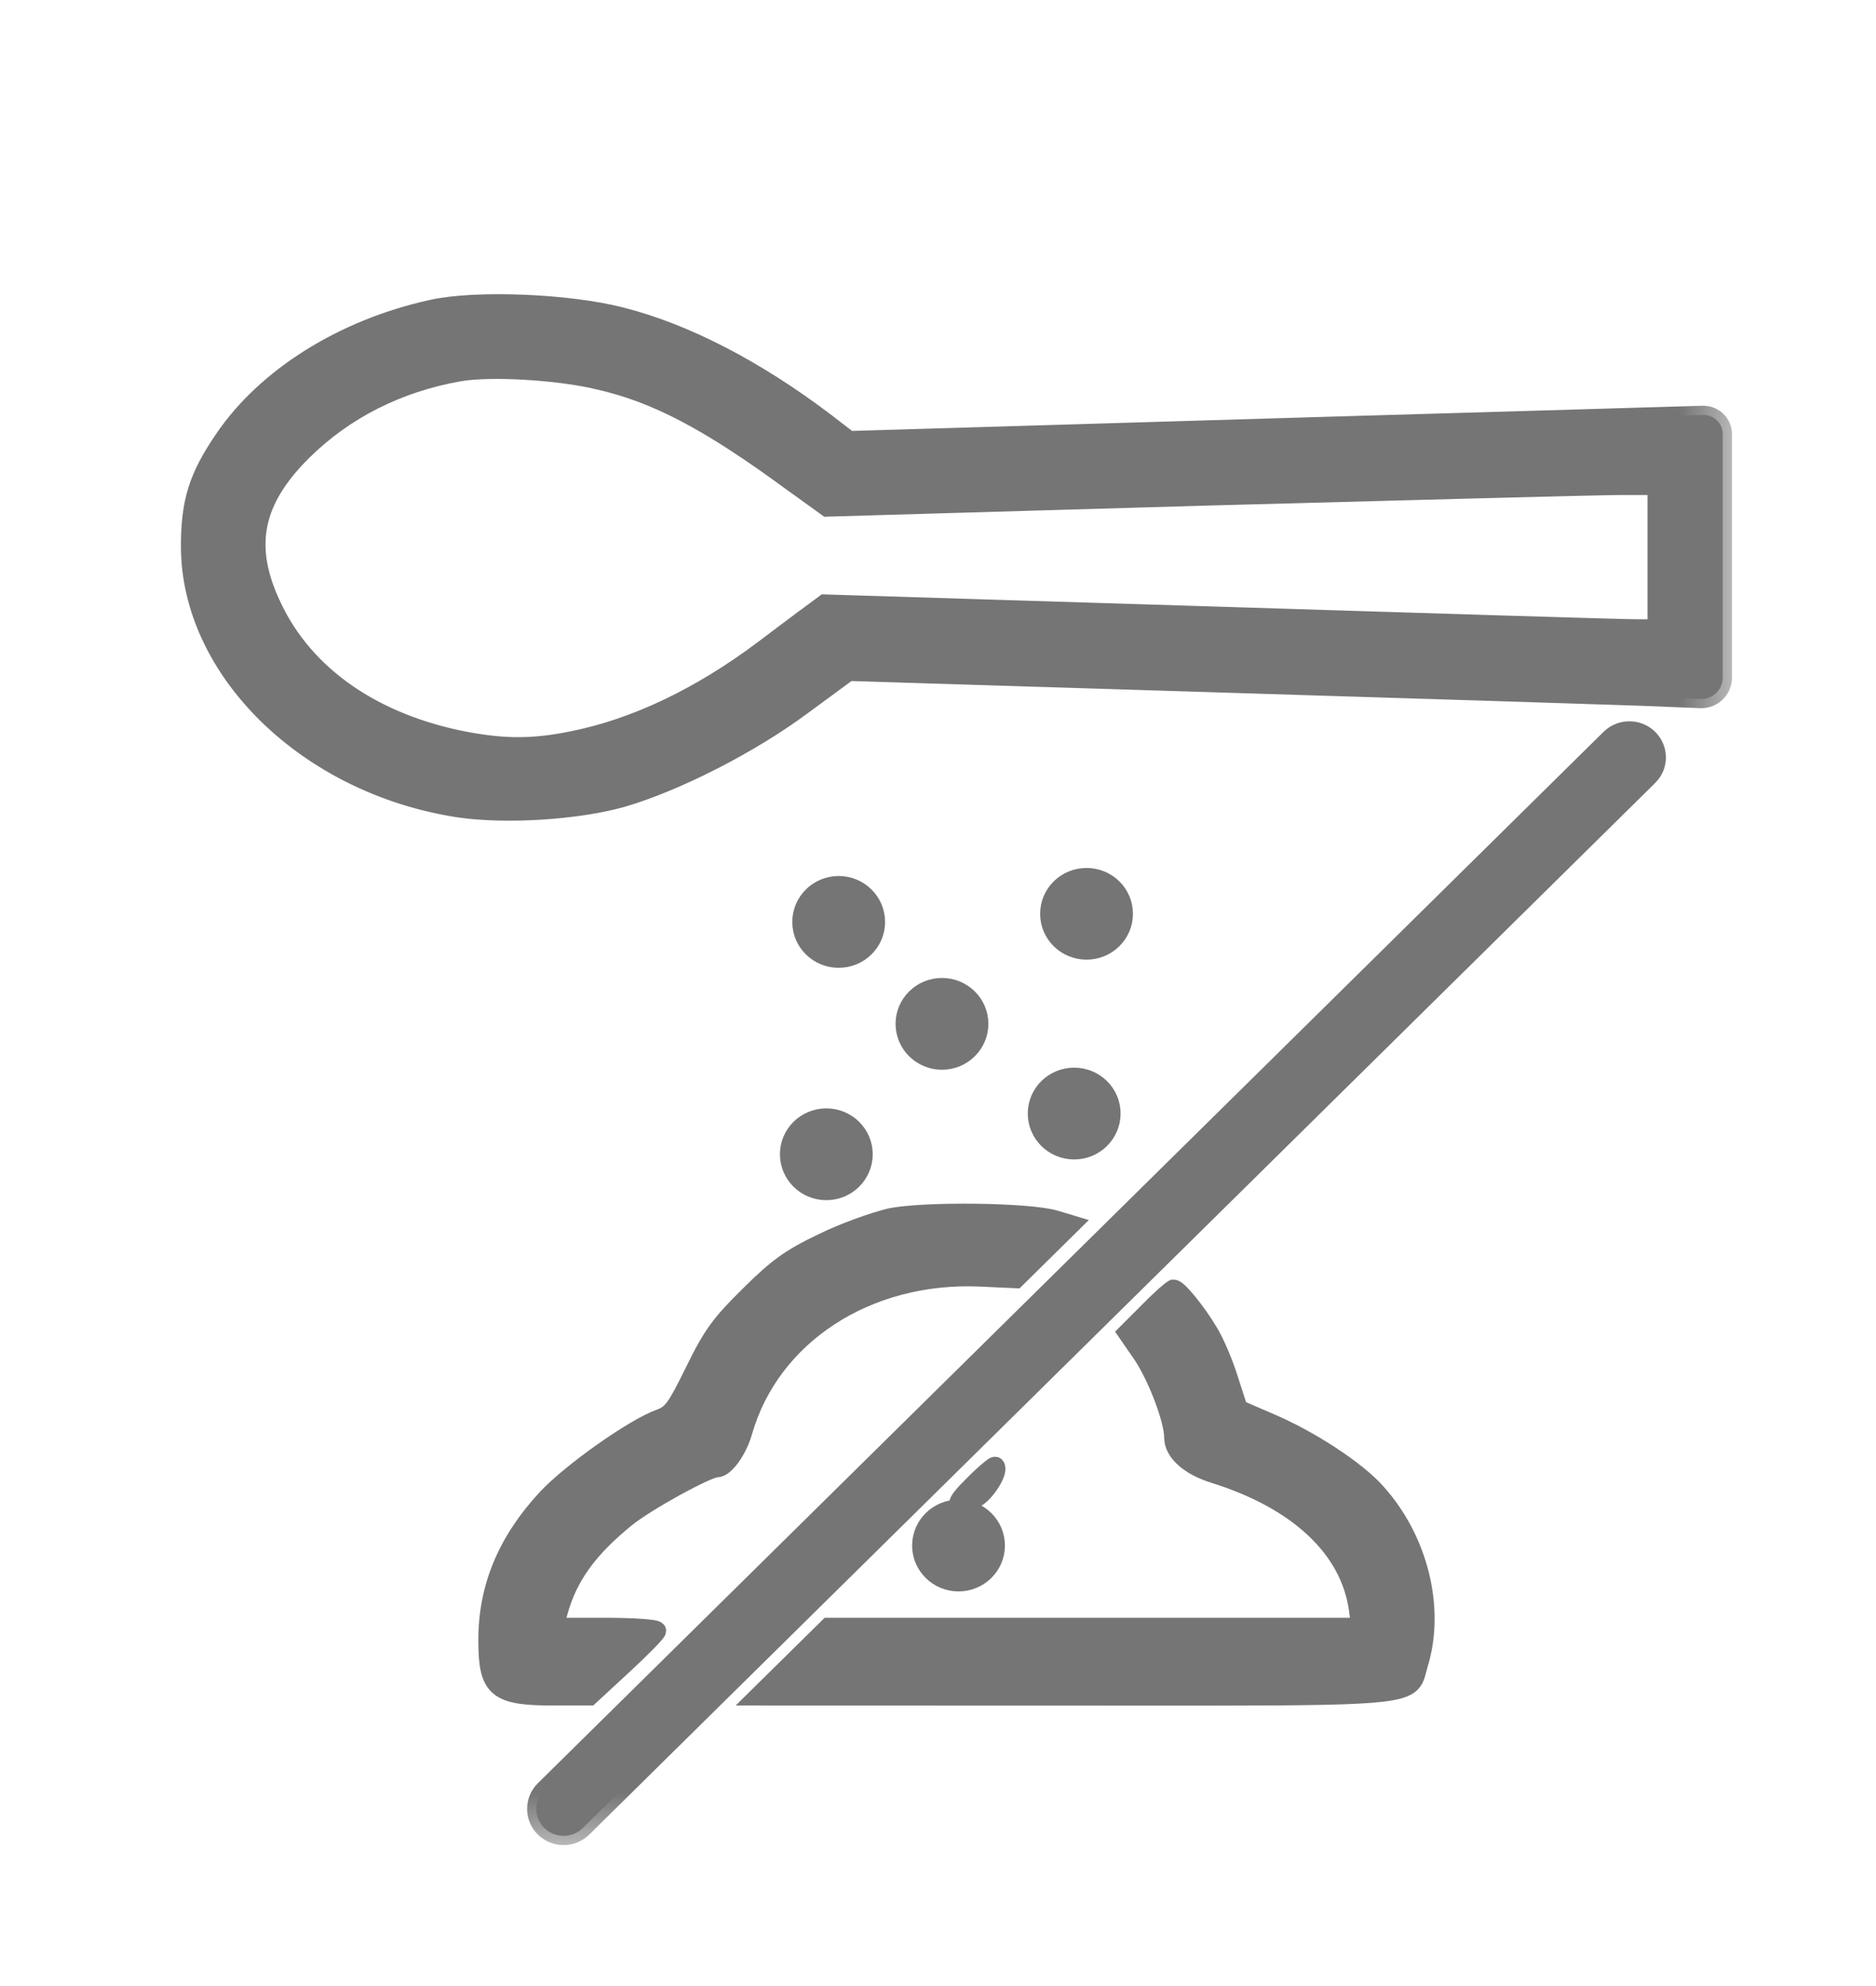 <svg width="17" height="18" viewBox="0 0 17 18" fill="none" xmlns="http://www.w3.org/2000/svg">
<mask id="path-1-outside-1_1752_14290" maskUnits="userSpaceOnUse" x="0.723" y="1.75" width="15" height="15" fill="black">
<rect fill="white" x="0.723" y="1.75" width="15" height="15"/>
<path fill-rule="evenodd" clip-rule="evenodd" d="M3.913 2.8C3.108 2.977 2.408 3.417 2.026 3.982C1.794 4.322 1.723 4.547 1.723 4.95C1.723 6.077 2.786 7.115 4.156 7.325C4.583 7.388 5.227 7.347 5.635 7.233C6.129 7.089 6.803 6.745 7.278 6.391L7.69 6.088L11.003 6.191C12.826 6.247 14.567 6.302 14.867 6.313L15.417 6.335C15.524 6.335 15.611 6.249 15.611 6.143V3.934C15.611 3.838 15.533 3.761 15.436 3.761H15.424L13.803 3.809C12.916 3.834 11.175 3.886 9.94 3.923L7.694 3.99L7.488 3.831C6.851 3.347 6.208 3.014 5.624 2.867C5.148 2.745 4.309 2.711 3.913 2.8ZM5.421 3.447C5.945 3.565 6.421 3.816 7.162 4.359L7.495 4.599L10.925 4.499C12.815 4.448 14.503 4.403 14.687 4.403H15.013V5.696H14.818C14.709 5.696 13.013 5.644 11.048 5.582L7.473 5.471L7.334 5.574L7.313 5.59L7.287 5.608L7.246 5.639C7.22 5.658 7.191 5.68 7.161 5.703L7.091 5.755L7.087 5.759L7.062 5.777L6.983 5.837L6.919 5.885C6.35 6.313 5.762 6.594 5.197 6.708C4.841 6.782 4.579 6.782 4.223 6.716C3.389 6.557 2.763 6.125 2.468 5.497C2.209 4.954 2.292 4.536 2.748 4.086C3.127 3.713 3.613 3.469 4.164 3.373C4.437 3.325 5.051 3.358 5.421 3.447Z"/>
<path d="M8.068 11.034C7.926 11.067 7.645 11.167 7.45 11.263C7.158 11.403 7.042 11.488 6.792 11.736C6.529 11.995 6.455 12.094 6.294 12.423C6.129 12.759 6.091 12.815 5.979 12.855C5.743 12.94 5.178 13.339 4.953 13.579C4.594 13.967 4.418 14.384 4.418 14.865C4.418 15.304 4.497 15.374 5.013 15.374H5.343L5.646 15.094C5.814 14.939 5.953 14.798 5.953 14.78C5.953 14.761 5.743 14.746 5.489 14.746H5.025L5.062 14.606C5.152 14.285 5.332 14.037 5.672 13.76C5.852 13.613 6.41 13.306 6.496 13.306C6.571 13.306 6.687 13.143 6.735 12.973C6.986 12.102 7.858 11.533 8.88 11.577L9.206 11.592L9.708 11.097L9.562 11.053C9.326 10.982 8.375 10.971 8.068 11.034Z"/>
<path d="M10.213 12.079L10.412 11.88C10.451 11.839 10.49 11.802 10.524 11.771C10.55 11.746 10.574 11.725 10.593 11.71C10.607 11.698 10.617 11.69 10.625 11.685C10.627 11.684 10.629 11.683 10.631 11.682C10.632 11.682 10.633 11.681 10.634 11.681C10.635 11.681 10.636 11.681 10.636 11.681C10.677 11.681 10.846 11.891 10.954 12.072C11.011 12.164 11.093 12.357 11.138 12.504L11.224 12.77L11.497 12.888C11.868 13.044 12.295 13.324 12.474 13.527C12.856 13.952 13.01 14.569 12.86 15.072C12.857 15.081 12.854 15.091 12.852 15.1L12.845 15.126L12.845 15.127C12.84 15.146 12.835 15.164 12.83 15.181C12.824 15.198 12.818 15.214 12.808 15.229C12.717 15.376 12.383 15.376 10.31 15.375L6.87 15.374L7.507 14.746H12.328L12.306 14.58C12.227 14.034 11.763 13.598 11.007 13.361C10.778 13.291 10.633 13.162 10.633 13.029C10.633 12.866 10.483 12.475 10.348 12.275L10.213 12.079Z"/>
<path d="M8.822 13.454C8.634 13.638 8.642 13.683 8.837 13.583C8.934 13.535 9.061 13.328 9.02 13.287C9.019 13.286 9.017 13.286 9.014 13.287L9.012 13.288C9.01 13.289 9.008 13.29 9.006 13.291L9.002 13.293L8.998 13.296C8.986 13.305 8.969 13.317 8.95 13.334C8.929 13.352 8.905 13.374 8.878 13.399L8.854 13.422C8.844 13.432 8.833 13.443 8.822 13.454Z"/>
<path d="M14.94 6.692C14.844 6.597 14.687 6.597 14.59 6.692L4.932 16.222C4.836 16.318 4.836 16.472 4.932 16.567C5.029 16.663 5.185 16.663 5.282 16.567L14.94 7.037C15.037 6.942 15.037 6.788 14.94 6.692Z"/>
<path d="M7.937 8.356C7.937 8.54 7.786 8.688 7.6 8.688C7.414 8.688 7.263 8.54 7.263 8.356C7.263 8.172 7.414 8.023 7.6 8.023C7.786 8.023 7.937 8.172 7.937 8.356Z"/>
<path d="M9.846 8.614C10.032 8.614 10.183 8.466 10.183 8.282C10.183 8.098 10.032 7.95 9.846 7.95C9.66 7.95 9.509 8.098 9.509 8.282C9.509 8.466 9.66 8.614 9.846 8.614Z"/>
<path d="M8.873 9.279C8.873 9.463 8.722 9.612 8.536 9.612C8.35 9.612 8.199 9.463 8.199 9.279C8.199 9.096 8.35 8.947 8.536 8.947C8.722 8.947 8.873 9.096 8.873 9.279Z"/>
<path d="M7.488 10.794C7.674 10.794 7.825 10.645 7.825 10.461C7.825 10.278 7.674 10.129 7.488 10.129C7.302 10.129 7.151 10.278 7.151 10.461C7.151 10.645 7.302 10.794 7.488 10.794Z"/>
<path d="M9.023 14.008C9.023 14.191 8.872 14.34 8.686 14.34C8.5 14.34 8.349 14.191 8.349 14.008C8.349 13.824 8.5 13.675 8.686 13.675C8.872 13.675 9.023 13.824 9.023 14.008Z"/>
<path d="M9.734 10.425C9.92 10.425 10.071 10.276 10.071 10.092C10.071 9.908 9.92 9.76 9.734 9.76C9.548 9.76 9.397 9.908 9.397 10.092C9.397 10.276 9.548 10.425 9.734 10.425Z"/>
</mask>
<path fill-rule="evenodd" clip-rule="evenodd" d="M3.913 2.8C3.108 2.977 2.408 3.417 2.026 3.982C1.794 4.322 1.723 4.547 1.723 4.95C1.723 6.077 2.786 7.115 4.156 7.325C4.583 7.388 5.227 7.347 5.635 7.233C6.129 7.089 6.803 6.745 7.278 6.391L7.69 6.088L11.003 6.191C12.826 6.247 14.567 6.302 14.867 6.313L15.417 6.335C15.524 6.335 15.611 6.249 15.611 6.143V3.934C15.611 3.838 15.533 3.761 15.436 3.761H15.424L13.803 3.809C12.916 3.834 11.175 3.886 9.94 3.923L7.694 3.99L7.488 3.831C6.851 3.347 6.208 3.014 5.624 2.867C5.148 2.745 4.309 2.711 3.913 2.8ZM5.421 3.447C5.945 3.565 6.421 3.816 7.162 4.359L7.495 4.599L10.925 4.499C12.815 4.448 14.503 4.403 14.687 4.403H15.013V5.696H14.818C14.709 5.696 13.013 5.644 11.048 5.582L7.473 5.471L7.334 5.574L7.313 5.59L7.287 5.608L7.246 5.639C7.22 5.658 7.191 5.68 7.161 5.703L7.091 5.755L7.087 5.759L7.062 5.777L6.983 5.837L6.919 5.885C6.35 6.313 5.762 6.594 5.197 6.708C4.841 6.782 4.579 6.782 4.223 6.716C3.389 6.557 2.763 6.125 2.468 5.497C2.209 4.954 2.292 4.536 2.748 4.086C3.127 3.713 3.613 3.469 4.164 3.373C4.437 3.325 5.051 3.358 5.421 3.447Z" fill="#757575"/>
<path d="M8.068 11.034C7.926 11.067 7.645 11.167 7.45 11.263C7.158 11.403 7.042 11.488 6.792 11.736C6.529 11.995 6.455 12.094 6.294 12.423C6.129 12.759 6.091 12.815 5.979 12.855C5.743 12.94 5.178 13.339 4.953 13.579C4.594 13.967 4.418 14.384 4.418 14.865C4.418 15.304 4.497 15.374 5.013 15.374H5.343L5.646 15.094C5.814 14.939 5.953 14.798 5.953 14.78C5.953 14.761 5.743 14.746 5.489 14.746H5.025L5.062 14.606C5.152 14.285 5.332 14.037 5.672 13.76C5.852 13.613 6.41 13.306 6.496 13.306C6.571 13.306 6.687 13.143 6.735 12.973C6.986 12.102 7.858 11.533 8.88 11.577L9.206 11.592L9.708 11.097L9.562 11.053C9.326 10.982 8.375 10.971 8.068 11.034Z" fill="#757575"/>
<path d="M10.213 12.079L10.412 11.88C10.451 11.839 10.49 11.802 10.524 11.771C10.55 11.746 10.574 11.725 10.593 11.71C10.607 11.698 10.617 11.69 10.625 11.685C10.627 11.684 10.629 11.683 10.631 11.682C10.632 11.682 10.633 11.681 10.634 11.681C10.635 11.681 10.636 11.681 10.636 11.681C10.677 11.681 10.846 11.891 10.954 12.072C11.011 12.164 11.093 12.357 11.138 12.504L11.224 12.77L11.497 12.888C11.868 13.044 12.295 13.324 12.474 13.527C12.856 13.952 13.01 14.569 12.86 15.072C12.857 15.081 12.854 15.091 12.852 15.1L12.845 15.126L12.845 15.127C12.84 15.146 12.835 15.164 12.83 15.181C12.824 15.198 12.818 15.214 12.808 15.229C12.717 15.376 12.383 15.376 10.31 15.375L6.87 15.374L7.507 14.746H12.328L12.306 14.58C12.227 14.034 11.763 13.598 11.007 13.361C10.778 13.291 10.633 13.162 10.633 13.029C10.633 12.866 10.483 12.475 10.348 12.275L10.213 12.079Z" fill="#757575"/>
<path d="M8.822 13.454C8.634 13.638 8.642 13.683 8.837 13.583C8.934 13.535 9.061 13.328 9.02 13.287C9.019 13.286 9.017 13.286 9.014 13.287L9.012 13.288C9.01 13.289 9.008 13.29 9.006 13.291L9.002 13.293L8.998 13.296C8.986 13.305 8.969 13.317 8.95 13.334C8.929 13.352 8.905 13.374 8.878 13.399L8.854 13.422C8.844 13.432 8.833 13.443 8.822 13.454Z" fill="#757575"/>
<path d="M14.94 6.692C14.844 6.597 14.687 6.597 14.59 6.692L4.932 16.222C4.836 16.318 4.836 16.472 4.932 16.567C5.029 16.663 5.185 16.663 5.282 16.567L14.94 7.037C15.037 6.942 15.037 6.788 14.94 6.692Z" fill="#757575"/>
<path d="M7.937 8.356C7.937 8.54 7.786 8.688 7.6 8.688C7.414 8.688 7.263 8.54 7.263 8.356C7.263 8.172 7.414 8.023 7.6 8.023C7.786 8.023 7.937 8.172 7.937 8.356Z" fill="#757575"/>
<path d="M9.846 8.614C10.032 8.614 10.183 8.466 10.183 8.282C10.183 8.098 10.032 7.95 9.846 7.95C9.66 7.95 9.509 8.098 9.509 8.282C9.509 8.466 9.66 8.614 9.846 8.614Z" fill="#757575"/>
<path d="M8.873 9.279C8.873 9.463 8.722 9.612 8.536 9.612C8.35 9.612 8.199 9.463 8.199 9.279C8.199 9.096 8.35 8.947 8.536 8.947C8.722 8.947 8.873 9.096 8.873 9.279Z" fill="#757575"/>
<path d="M7.488 10.794C7.674 10.794 7.825 10.645 7.825 10.461C7.825 10.278 7.674 10.129 7.488 10.129C7.302 10.129 7.151 10.278 7.151 10.461C7.151 10.645 7.302 10.794 7.488 10.794Z" fill="#757575"/>
<path d="M9.023 14.008C9.023 14.191 8.872 14.34 8.686 14.34C8.5 14.34 8.349 14.191 8.349 14.008C8.349 13.824 8.5 13.675 8.686 13.675C8.872 13.675 9.023 13.824 9.023 14.008Z" fill="#757575"/>
<path d="M9.734 10.425C9.92 10.425 10.071 10.276 10.071 10.092C10.071 9.908 9.92 9.76 9.734 9.76C9.548 9.76 9.397 9.908 9.397 10.092C9.397 10.276 9.548 10.425 9.734 10.425Z" fill="#757575"/>
<path fill-rule="evenodd" clip-rule="evenodd" d="M3.913 2.8C3.108 2.977 2.408 3.417 2.026 3.982C1.794 4.322 1.723 4.547 1.723 4.95C1.723 6.077 2.786 7.115 4.156 7.325C4.583 7.388 5.227 7.347 5.635 7.233C6.129 7.089 6.803 6.745 7.278 6.391L7.69 6.088L11.003 6.191C12.826 6.247 14.567 6.302 14.867 6.313L15.417 6.335C15.524 6.335 15.611 6.249 15.611 6.143V3.934C15.611 3.838 15.533 3.761 15.436 3.761H15.424L13.803 3.809C12.916 3.834 11.175 3.886 9.94 3.923L7.694 3.99L7.488 3.831C6.851 3.347 6.208 3.014 5.624 2.867C5.148 2.745 4.309 2.711 3.913 2.8ZM5.421 3.447C5.945 3.565 6.421 3.816 7.162 4.359L7.495 4.599L10.925 4.499C12.815 4.448 14.503 4.403 14.687 4.403H15.013V5.696H14.818C14.709 5.696 13.013 5.644 11.048 5.582L7.473 5.471L7.334 5.574L7.313 5.59L7.287 5.608L7.246 5.639C7.22 5.658 7.191 5.68 7.161 5.703L7.091 5.755L7.087 5.759L7.062 5.777L6.983 5.837L6.919 5.885C6.35 6.313 5.762 6.594 5.197 6.708C4.841 6.782 4.579 6.782 4.223 6.716C3.389 6.557 2.763 6.125 2.468 5.497C2.209 4.954 2.292 4.536 2.748 4.086C3.127 3.713 3.613 3.469 4.164 3.373C4.437 3.325 5.051 3.358 5.421 3.447Z" stroke="#757575" stroke-width="0.167" mask="url(#path-1-outside-1_1752_14290)"/>
<path d="M8.068 11.034C7.926 11.067 7.645 11.167 7.45 11.263C7.158 11.403 7.042 11.488 6.792 11.736C6.529 11.995 6.455 12.094 6.294 12.423C6.129 12.759 6.091 12.815 5.979 12.855C5.743 12.94 5.178 13.339 4.953 13.579C4.594 13.967 4.418 14.384 4.418 14.865C4.418 15.304 4.497 15.374 5.013 15.374H5.343L5.646 15.094C5.814 14.939 5.953 14.798 5.953 14.78C5.953 14.761 5.743 14.746 5.489 14.746H5.025L5.062 14.606C5.152 14.285 5.332 14.037 5.672 13.76C5.852 13.613 6.41 13.306 6.496 13.306C6.571 13.306 6.687 13.143 6.735 12.973C6.986 12.102 7.858 11.533 8.88 11.577L9.206 11.592L9.708 11.097L9.562 11.053C9.326 10.982 8.375 10.971 8.068 11.034Z" stroke="#757575" stroke-width="0.167" mask="url(#path-1-outside-1_1752_14290)"/>
<path d="M10.213 12.079L10.412 11.88C10.451 11.839 10.49 11.802 10.524 11.771C10.55 11.746 10.574 11.725 10.593 11.71C10.607 11.698 10.617 11.69 10.625 11.685C10.627 11.684 10.629 11.683 10.631 11.682C10.632 11.682 10.633 11.681 10.634 11.681C10.635 11.681 10.636 11.681 10.636 11.681C10.677 11.681 10.846 11.891 10.954 12.072C11.011 12.164 11.093 12.357 11.138 12.504L11.224 12.77L11.497 12.888C11.868 13.044 12.295 13.324 12.474 13.527C12.856 13.952 13.01 14.569 12.86 15.072C12.857 15.081 12.854 15.091 12.852 15.1L12.845 15.126L12.845 15.127C12.84 15.146 12.835 15.164 12.83 15.181C12.824 15.198 12.818 15.214 12.808 15.229C12.717 15.376 12.383 15.376 10.31 15.375L6.87 15.374L7.507 14.746H12.328L12.306 14.58C12.227 14.034 11.763 13.598 11.007 13.361C10.778 13.291 10.633 13.162 10.633 13.029C10.633 12.866 10.483 12.475 10.348 12.275L10.213 12.079Z" stroke="#757575" stroke-width="0.167" mask="url(#path-1-outside-1_1752_14290)"/>
<path d="M8.822 13.454C8.634 13.638 8.642 13.683 8.837 13.583C8.934 13.535 9.061 13.328 9.02 13.287C9.019 13.286 9.017 13.286 9.014 13.287L9.012 13.288C9.01 13.289 9.008 13.29 9.006 13.291L9.002 13.293L8.998 13.296C8.986 13.305 8.969 13.317 8.95 13.334C8.929 13.352 8.905 13.374 8.878 13.399L8.854 13.422C8.844 13.432 8.833 13.443 8.822 13.454Z" stroke="#757575" stroke-width="0.167" mask="url(#path-1-outside-1_1752_14290)"/>
<path d="M14.94 6.692C14.844 6.597 14.687 6.597 14.59 6.692L4.932 16.222C4.836 16.318 4.836 16.472 4.932 16.567C5.029 16.663 5.185 16.663 5.282 16.567L14.94 7.037C15.037 6.942 15.037 6.788 14.94 6.692Z" stroke="#757575" stroke-width="0.167" mask="url(#path-1-outside-1_1752_14290)"/>
<path d="M7.937 8.356C7.937 8.54 7.786 8.688 7.6 8.688C7.414 8.688 7.263 8.54 7.263 8.356C7.263 8.172 7.414 8.023 7.6 8.023C7.786 8.023 7.937 8.172 7.937 8.356Z" stroke="#757575" stroke-width="0.167" mask="url(#path-1-outside-1_1752_14290)"/>
<path d="M9.846 8.614C10.032 8.614 10.183 8.466 10.183 8.282C10.183 8.098 10.032 7.95 9.846 7.95C9.66 7.95 9.509 8.098 9.509 8.282C9.509 8.466 9.66 8.614 9.846 8.614Z" stroke="#757575" stroke-width="0.167" mask="url(#path-1-outside-1_1752_14290)"/>
<path d="M8.873 9.279C8.873 9.463 8.722 9.612 8.536 9.612C8.35 9.612 8.199 9.463 8.199 9.279C8.199 9.096 8.35 8.947 8.536 8.947C8.722 8.947 8.873 9.096 8.873 9.279Z" stroke="#757575" stroke-width="0.167" mask="url(#path-1-outside-1_1752_14290)"/>
<path d="M7.488 10.794C7.674 10.794 7.825 10.645 7.825 10.461C7.825 10.278 7.674 10.129 7.488 10.129C7.302 10.129 7.151 10.278 7.151 10.461C7.151 10.645 7.302 10.794 7.488 10.794Z" stroke="#757575" stroke-width="0.167" mask="url(#path-1-outside-1_1752_14290)"/>
<path d="M9.023 14.008C9.023 14.191 8.872 14.34 8.686 14.34C8.5 14.34 8.349 14.191 8.349 14.008C8.349 13.824 8.5 13.675 8.686 13.675C8.872 13.675 9.023 13.824 9.023 14.008Z" stroke="#757575" stroke-width="0.167" mask="url(#path-1-outside-1_1752_14290)"/>
<path d="M9.734 10.425C9.92 10.425 10.071 10.276 10.071 10.092C10.071 9.908 9.92 9.76 9.734 9.76C9.548 9.76 9.397 9.908 9.397 10.092C9.397 10.276 9.548 10.425 9.734 10.425Z" stroke="#757575" stroke-width="0.167" mask="url(#path-1-outside-1_1752_14290)"/>
</svg>
